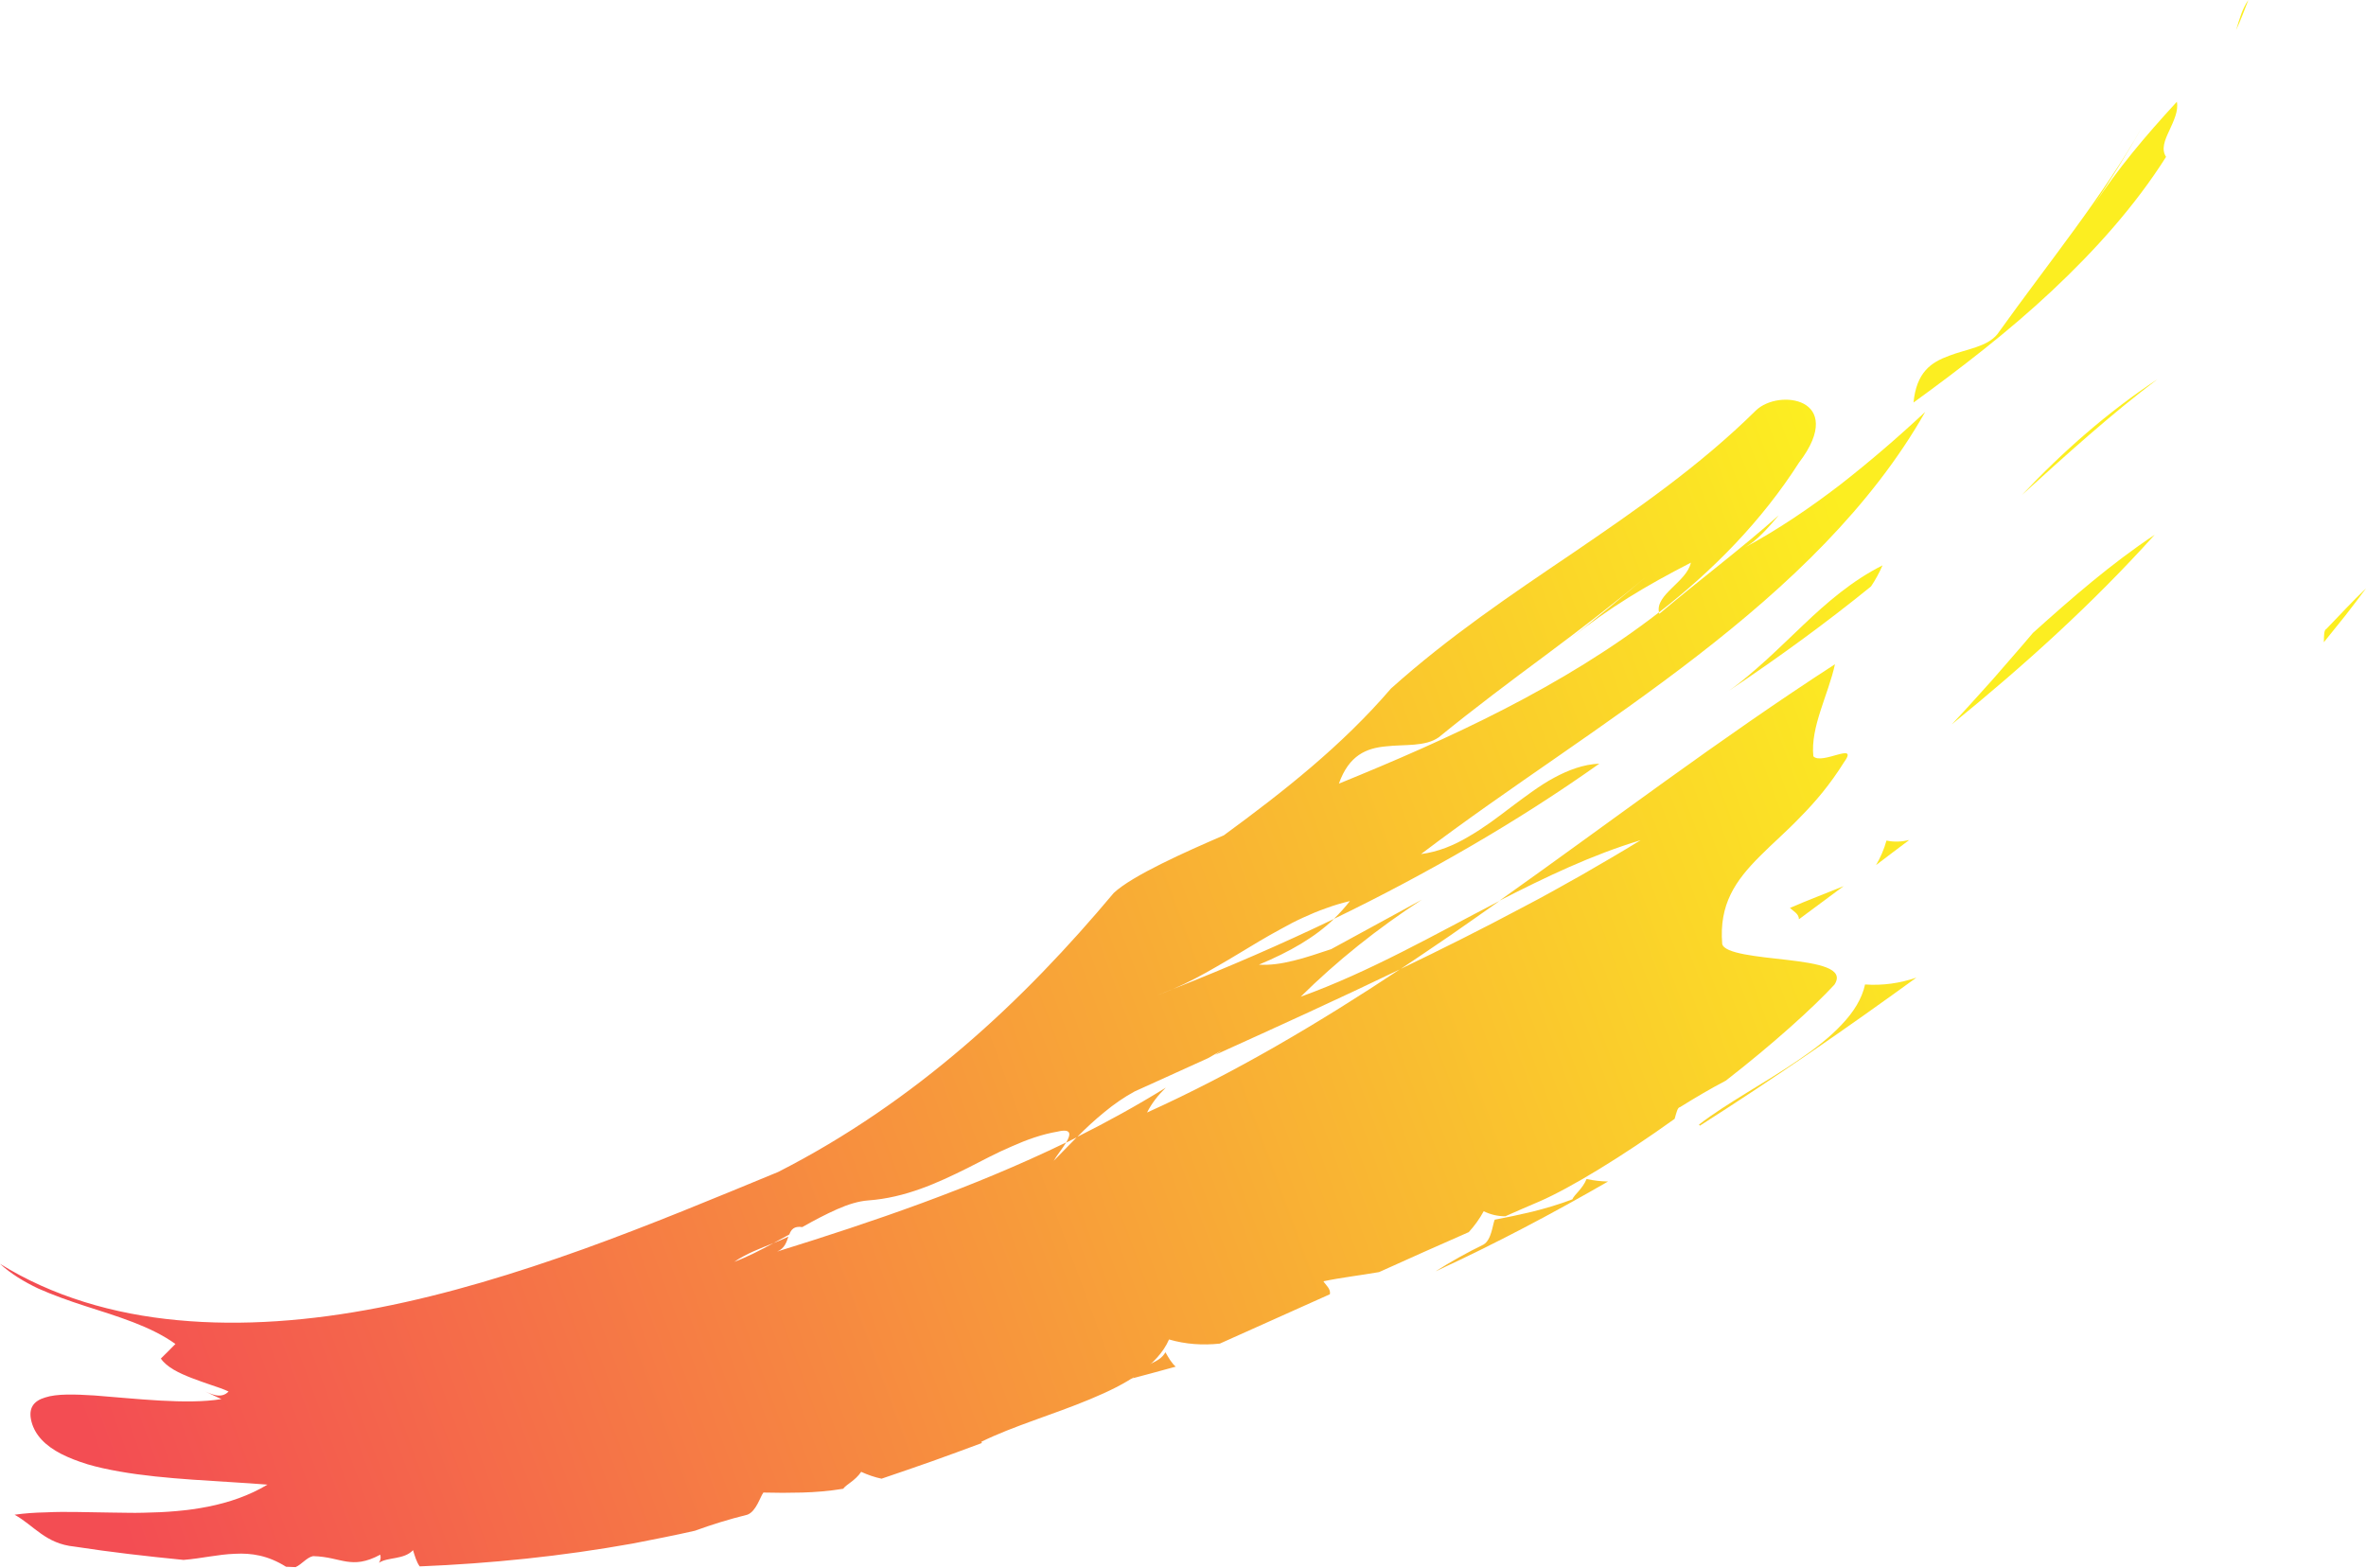 <?xml version="1.0" encoding="UTF-8"?> <!-- Generator: Adobe Illustrator 21.0.0, SVG Export Plug-In . SVG Version: 6.00 Build 0) --> <svg xmlns="http://www.w3.org/2000/svg" xmlns:xlink="http://www.w3.org/1999/xlink" id="Слой_1" x="0px" y="0px" viewBox="0 0 1313.5 870.5" style="enable-background:new 0 0 1313.5 870.5;" xml:space="preserve"> <style type="text/css"> .st0{fill:url(#SVGID_1_);} .st1{fill:url(#SVGID_2_);} .st2{fill:url(#SVGID_3_);} .st3{fill:url(#SVGID_4_);} .st4{fill:url(#SVGID_5_);} .st5{fill:url(#SVGID_6_);} .st6{fill:url(#SVGID_7_);} .st7{fill:url(#SVGID_8_);} .st8{fill:url(#SVGID_9_);} .st9{fill:url(#SVGID_10_);} .st10{fill:url(#SVGID_11_);} .st11{fill:url(#SVGID_12_);} .st12{fill:url(#SVGID_13_);} .st13{fill:url(#SVGID_14_);} .st14{fill:url(#SVGID_15_);} .st15{fill:url(#SVGID_16_);} .st16{fill:url(#SVGID_17_);} .st17{fill:url(#SVGID_18_);} </style> <g> <linearGradient id="SVGID_1_" gradientUnits="userSpaceOnUse" x1="-34.319" y1="570.836" x2="991.476" y2="192.911"> <stop offset="0" style="stop-color:#F34D53"></stop> <stop offset="1" style="stop-color:#FCEE21"></stop> </linearGradient> <path class="st0" d="M1108.8,185.6c14.4-20.1,29.3-39.6,43.2-58.7c13.9-19.1,26.8-37.9,37.2-56.4c-8.3,14.8-17.6,29.5-27.2,44 c14.5-21.8,28.5-38.4,46.5-58c1,5.1-1.8,10.7-4.2,16c-2.5,5.3-4.6,10.3-1.8,14.6c-17.2,27.2-39.4,51.9-63.4,74.4 c-24.1,22.6-50.4,42.8-76.8,62c0.8-8.3,3.2-13.9,6.7-17.9c3.5-4,8.2-6.3,13.1-8.1C1091.8,193.8,1103.1,192.6,1108.8,185.6z"></path> <linearGradient id="SVGID_2_" gradientUnits="userSpaceOnUse" x1="-63.901" y1="490.543" x2="961.894" y2="112.619"> <stop offset="0" style="stop-color:#F34D53"></stop> <stop offset="1" style="stop-color:#FCEE21"></stop> </linearGradient> <path class="st1" d="M1248.2,0c-2.2,5.7-4.3,11.3-6.8,16.7C1243.2,10.6,1244.9,4.6,1248.2,0z"></path> <linearGradient id="SVGID_3_" gradientUnits="userSpaceOnUse" x1="57.485" y1="820.019" x2="1083.28" y2="442.095"> <stop offset="0" style="stop-color:#F34D53"></stop> <stop offset="1" style="stop-color:#FCEE21"></stop> </linearGradient> <path class="st2" d="M807,540.1c-6.4,5.3-12.8,10.6-19.6,14.8C793.2,549,800.1,544.6,807,540.1z"></path> <linearGradient id="SVGID_4_" gradientUnits="userSpaceOnUse" x1="17.524" y1="711.554" x2="1043.319" y2="333.629"> <stop offset="0" style="stop-color:#F34D53"></stop> <stop offset="1" style="stop-color:#FCEE21"></stop> </linearGradient> <path class="st3" d="M1045.1,313.9c-1.8,4.1-3.9,8-6.4,11.7c-25,20.3-51.4,39.5-79,58c7.4-5.2,14.2-11.2,21.1-17.4 c6.8-6.2,13.4-12.7,20.2-19.1C1014.4,334.3,1028.4,322.3,1045.1,313.9z"></path> <linearGradient id="SVGID_5_" gradientUnits="userSpaceOnUse" x1="1.986" y1="669.378" x2="1027.781" y2="291.454"> <stop offset="0" style="stop-color:#F34D53"></stop> <stop offset="1" style="stop-color:#FCEE21"></stop> </linearGradient> <path class="st4" d="M1122.4,274.9c22.7-24.1,47.8-46.2,75.4-64.4C1171.8,230.1,1147.3,252.3,1122.4,274.9z"></path> <linearGradient id="SVGID_6_" gradientUnits="userSpaceOnUse" x1="106.215" y1="952.286" x2="1132.01" y2="574.361"> <stop offset="0" style="stop-color:#F34D53"></stop> <stop offset="1" style="stop-color:#FCEE21"></stop> </linearGradient> <path class="st5" d="M630,757.3c0.9,1.6,0.8,3.1,0.4,4.6c-0.8,0.9-1.3,1.9-1.6,3.2c-7,1.9-14.1,3.6-21.2,5.3 c-7.1,1.7-14.1,3.4-21.2,4.9c2.9-2.3,4.6-6.7,7.8-8.2C609.7,763.4,616.3,769.9,630,757.3z"></path> <linearGradient id="SVGID_7_" gradientUnits="userSpaceOnUse" x1="54.722" y1="812.518" x2="1080.516" y2="434.594"> <stop offset="0" style="stop-color:#F34D53"></stop> <stop offset="1" style="stop-color:#FCEE21"></stop> </linearGradient> <path class="st6" d="M814.5,534.8c0.1-0.4,0.1-0.9,0.2-1.3c2.1-1.9,4.2-3.7,6.3-5.6c0.4,0,0.7-0.1,1.2,0 C819.8,530.5,817.2,532.7,814.5,534.8z"></path> <linearGradient id="SVGID_8_" gradientUnits="userSpaceOnUse" x1="107.111" y1="954.718" x2="1132.906" y2="576.793"> <stop offset="0" style="stop-color:#F34D53"></stop> <stop offset="1" style="stop-color:#FCEE21"></stop> </linearGradient> <path class="st7" d="M647,750.8c1.7,3,3.4,6,5.7,8c-7.9,2.2-15.8,4.3-23.7,6.4c0.6-1.1,1.1-2.1,1.5-3.2 C634.3,757.5,643.4,757.3,647,750.8z"></path> <linearGradient id="SVGID_9_" gradientUnits="userSpaceOnUse" x1="105.518" y1="950.394" x2="1131.313" y2="572.47"> <stop offset="0" style="stop-color:#F34D53"></stop> <stop offset="1" style="stop-color:#FCEE21"></stop> </linearGradient> <path class="st8" d="M823.6,691c4.5-2.7,5-11.1,6.2-13.8c7-1.3,13.9-2.8,21.1-4.5c7.1-1.8,14.4-3.9,22-6.8 c1.2-2.8,5.6-5.7,7.9-11.3c4,0.9,7.9,1.3,11.9,1.4c-30.5,17.6-62.2,34.4-95.8,49.9C805.3,700.6,814.1,695.6,823.6,691z"></path> <linearGradient id="SVGID_10_" gradientUnits="userSpaceOnUse" x1="42.163" y1="778.431" x2="1067.958" y2="400.507"> <stop offset="0" style="stop-color:#F34D53"></stop> <stop offset="1" style="stop-color:#FCEE21"></stop> </linearGradient> <path class="st9" d="M8.1,841c5.7-0.8,11.5-1.2,17.3-1.3c5.9-0.3,11.8-0.3,17.8-0.2c6,0.1,12.1,0.2,18.1,0.3 c6.1,0,12.2,0.3,18.3,0.1c24.3-0.4,48.5-3.4,68.9-15.6c-26.2-2.1-56.9-2.8-82.2-7.3c-6.3-1.1-12.3-2.4-17.7-4 c-5.5-1.7-10.4-3.6-14.7-5.8c-8.5-4.4-14.4-10.2-16.4-17.8c-2-7.6,1.2-11.6,7.6-13.5c6.4-2.1,16.2-1.8,27.4-1.1 c22.5,1.7,51.3,5.2,70.4,2c-5.5-2.5-5.5-2.6-10.9-5.2c5.4,2.7,10.9,5.2,14.9,1c-2.7-1.3-6-2.4-9.6-3.6c-3.5-1.2-7.3-2.5-10.9-3.9 c-7.2-2.8-13.8-6-17.1-10.8c2.7-2.6,5.4-5.4,8.1-8.1c-13.8-9.9-32.2-15.3-50.2-21.1c-9-2.9-17.9-6.1-26-9.7 C13.4,711.7,6,707.2,0,701.7c29,18,62.8,28,98.7,31.3c35.9,3.4,73.8,0.4,111.8-7c38-7.4,76.1-19.1,113.2-32.4 c37.2-13.4,73.4-28.5,108.3-42.9c37.9-19.3,72.2-43.2,103.1-69.7c30.9-26.4,58.3-55.5,83.2-85.2c10.2-9.6,39.7-22.8,61.1-32 c33.3-24.4,65.7-49.9,92.8-81.5c32-28.7,66.3-51.8,101.2-75.4c34.7-23.7,70-48,101.4-79c6.3-6.1,18.7-7.9,26.6-3.7 c3.9,2.1,6.6,5.7,6.7,11.1c0.1,5.4-2.5,12.6-9.4,21.6c-20.6,32.2-47.5,59.7-77.7,83.1c-2.1-10,15.4-16.9,17.7-27.6 c-25.3,13-45.1,24.9-66.6,42c7.2-5.6,14.2-11.5,21.4-17.2c7.1-5.8,14-11.7,21-17.5c-17.4,14.6-36.5,29.2-56.2,43.9 c-19.8,14.7-40,29.8-59.6,45.8c-7.6,5.3-18.8,3.8-29.3,5c-10.7,1-20.5,4.8-26.1,20.7c30.7-12.5,61.7-25.9,91.8-41.4 c30.1-15.5,59.3-33.1,85.9-53.7c0,0.3,0.1,0.5,0.2,0.8c23-19.4,44.8-35.6,66.3-54.7c-5.9,6.9-11.9,14-18.9,17.9 c18.9-10.2,36.3-22.1,52.9-34.8c16.4-12.8,32.2-26.4,47.3-40.5c-14.9,26.3-34,50.5-55.6,72.9c-21.6,22.4-45.7,43-70.9,62.5 c-50.3,39-104.5,73-153.4,110.1c9.4-1.2,18.2-4.8,26.4-9.7c4.2-2.4,8.2-5.1,12.2-7.9c4-2.9,7.9-5.8,11.8-8.8 c7.8-5.8,15.5-11.7,23.5-16c8-4.3,16.2-7.4,25.1-7.8c-23,16.3-46.8,31.5-71.4,45.8c-24.6,14.3-49.9,27.8-76,40.4 c3.2-3.1,6.1-6.3,8.9-9.9c-4.6,1.1-9,2.4-13.3,4c-4.3,1.5-8.6,3.3-12.7,5.2c-4.2,1.9-8.2,4-12.3,6.3c-4.1,2.2-8.1,4.5-12,6.8 c-7.9,4.7-15.8,9.6-23.7,14.1c-7.9,4.6-15.9,8.9-24.1,12.4c-3,1.2-5.9,2.3-8.9,3.5c3-1.1,6-2.3,8.9-3.5 c30.6-12.1,60.4-25,89.3-38.9c-10.9,10.4-24.5,18.2-41.7,25.4c5.9,0.4,12.4-0.5,19.2-2.2c6.8-1.6,13.8-4.1,20.9-6.4 c16.9-9.2,33.7-18.4,50.4-27.5c-24.7,16-47.5,34.3-67.3,53.9c38.3-13.8,74.3-34.5,110.4-53.2c-9.1,6.5-18.3,12.8-27.4,19.2 c-9.2,6.2-18.4,12.6-27.7,18.7c-33.8,16.3-68.1,31.9-102.8,47.6c1.2-0.8,2.4-1.7,3.6-2.5c-2.5,1.4-5,2.9-7.5,4.3 c-13.5,6.1-27.1,12.3-40.8,18.5c-5.9,3.2-11.5,7.1-16.7,11.4c-5.3,4.3-10.4,9-15.3,14c-2,1-4,2-6,3c2.6-4.5,3.2-8-4.8-6.1 c-8.8,1.5-17.1,4.5-25.4,8.2c-8.3,3.5-16.4,7.9-24.7,12.1c-16.7,8.3-34.4,16.4-55,17.9c-5.4,0.4-11.2,2.2-17.3,4.9 c-6.1,2.7-12.6,6.1-19.3,9.9c-4.6-0.7-6.2,1.4-7.2,4.1c-2.9,1.6-5.8,3.2-8.8,4.8c-7.5,3-15,5.8-21.8,10.4 c7.3-2.7,14.6-6.5,21.8-10.4c2.8-1.1,5.6-2.3,8.3-3.6c-1.1,3.1-2.1,6.6-6.3,8.3c53.1-16.5,108.1-35.2,160.5-60.6 c-2.2,3.6-5.7,7.9-6.9,10.2c4.3-4.4,8.6-8.8,12.9-13.2c16.8-8.4,33.3-17.5,49.3-27.4c-4.2,4.1-7.8,8.6-10.4,13.8 c48.9-22.1,95.5-49.8,140.5-79.6c22.9-11,45.5-22.3,67.8-34.2c11.2-5.8,22.2-12,33.2-18.2c10.9-6.3,21.8-12.6,32.5-19.2 c-27.2,8.2-52.8,20.5-78.4,33.6c62.2-44.1,122.3-89.9,186.3-131.3c-3.7,17-13.7,34.8-12,51.1c4.6,5.1,25.8-8.7,16.9,3.5 c-7.5,12-15.7,21.7-23.8,29.9c-8,8.4-16,15.2-22.8,22.1c-13.6,13.6-22.7,26.7-20.9,48.7c1.2,5.4,19.7,7,36.4,8.9 c16.8,2,31.9,4.6,25.9,13.7c-11.7,12.7-34.4,33.2-60.3,53.3c-8.4,4.4-16.9,9.4-25.4,14.7c-1.4,0.1-2,3-3,6.5 c-28.8,20.7-57.7,38.3-74.9,45.8c-6.4,2.7-12.8,5.5-19.1,8.3c-4.1,0-8.2-0.9-12-2.8c-2.4,4.4-5.2,8.2-8.3,11.6 c-8.4,3.7-16.8,7.4-25.1,11.1c-8.3,3.7-16.5,7.4-24.7,11.1c-10.3,1.8-20.9,3-30.9,5.1c1.3,2.1,4.2,4.2,3.6,7.2 c-20.5,9.2-40.8,18.3-61.1,27.4c-9.5,1-18.9,0.4-28.2-2.3c-3.2,7.4-9.2,13.5-16.8,19c-7.6,5.5-17,10-27.1,14.2 c-20.1,8.4-42.9,15-60.3,23.6l0.3,0.7c-9.1,3.4-18.4,6.8-27.6,10.1c-9.3,3.3-18.7,6.5-28.1,9.7c-3.8-0.8-7.6-2.1-11.3-3.8 c-3.4,5-8.2,6.9-10,9.4c-7.9,1.3-15.5,1.9-22.8,2.1c-7.3,0.2-14.4,0.2-21.5,0c-1.8,2.4-4,10.5-8.9,12.3 c-10.1,2.5-19.8,5.5-29.1,8.9c-11.3,2.6-22.9,4.8-34.5,7.1c-39.5,7.1-79,11.1-118.3,12.7c-1.8-2.5-2.7-5.8-3.7-9 c-5.1,5.4-14,3.7-18.9,7c0.8-1.3,1.2-2.8,0.7-4.5c-8.2,4.4-13.5,4.6-18.8,3.8c-5.2-0.8-10.4-2.8-18.5-3c-3.5,0.7-6.3,4.6-9.7,6.1 c-1.8-0.1-3.5-0.1-5.3-0.2c-10-6.3-19.2-7.7-28.4-7.2c-9.2,0.3-18.5,2.6-28.5,3.4c-20.3-2-40.5-4.3-60.6-7.4 C25.3,857.1,19,847.1,8.1,841z"></path> <linearGradient id="SVGID_11_" gradientUnits="userSpaceOnUse" x1="104.226" y1="946.886" x2="1130.021" y2="568.962"> <stop offset="0" style="stop-color:#F34D53"></stop> <stop offset="1" style="stop-color:#FCEE21"></stop> </linearGradient> <path class="st10" d="M581.2,776.5c-9.2,2-18.5,4-27.7,5.7c-9.3,1.8-18.5,3.6-27.8,5.2c9.4-3.3,17.6-8,26.4-10.7 C560.9,773.9,570,772.8,581.2,776.5z"></path> <linearGradient id="SVGID_12_" gradientUnits="userSpaceOnUse" x1="92.894" y1="916.128" x2="1118.689" y2="538.204"> <stop offset="0" style="stop-color:#F34D53"></stop> <stop offset="1" style="stop-color:#FCEE21"></stop> </linearGradient> <path class="st11" d="M1035.4,546.6c9.8,0.7,19.4-0.7,28.5-3.8c-39.4,28.6-78.9,55.9-120.2,82.2l-0.5-0.6 c15.5-12,36.8-23.2,55.1-35.8c9.2-6.2,17.6-12.7,24.1-19.7C1029,562,1033.7,554.5,1035.4,546.6z"></path> <linearGradient id="SVGID_13_" gradientUnits="userSpaceOnUse" x1="107.544" y1="955.893" x2="1133.339" y2="577.968"> <stop offset="0" style="stop-color:#F34D53"></stop> <stop offset="1" style="stop-color:#FCEE21"></stop> </linearGradient> <path class="st12" d="M630.4,761.9c-0.3,1.1-0.9,2.1-1.5,3.2c-0.1,0-0.1,0-0.2,0C629,763.9,629.6,762.8,630.4,761.9z"></path> <linearGradient id="SVGID_14_" gradientUnits="userSpaceOnUse" x1="34.226" y1="756.888" x2="1060.021" y2="378.964"> <stop offset="0" style="stop-color:#F34D53"></stop> <stop offset="1" style="stop-color:#FCEE21"></stop> </linearGradient> <path class="st13" d="M1083.5,402.2c7.8-8.2,15.3-16.7,22.9-25.1c7.4-8.6,14.9-17,22.2-25.7c21.7-19.5,43.4-38.4,67.6-54.5 C1161.7,335.2,1123.5,369.7,1083.5,402.2z"></path> <linearGradient id="SVGID_15_" gradientUnits="userSpaceOnUse" x1="68.017" y1="848.606" x2="1093.803" y2="470.685"> <stop offset="0" style="stop-color:#F34D53"></stop> <stop offset="1" style="stop-color:#FCEE21"></stop> </linearGradient> <path class="st14" d="M993.7,504.1c9.6-4.2,19.8-8,29.8-12.1c-8.3,6.2-16.5,12.3-24.8,18.4C998.7,507.3,995.4,505.8,993.7,504.1z"></path> <linearGradient id="SVGID_16_" gradientUnits="userSpaceOnUse" x1="46.567" y1="790.383" x2="1072.362" y2="412.459"> <stop offset="0" style="stop-color:#F34D53"></stop> <stop offset="1" style="stop-color:#FCEE21"></stop> </linearGradient> <path class="st15" d="M956.8,451.3c1.8-1.4,3.6-2.8,5.3-4.2c-3.4,5.1-6.7,10.5-10.1,15.7C952.8,460.2,955.5,455.3,956.8,451.3z"></path> <linearGradient id="SVGID_17_" gradientUnits="userSpaceOnUse" x1="63" y1="834.989" x2="1088.795" y2="457.064"> <stop offset="0" style="stop-color:#F34D53"></stop> <stop offset="1" style="stop-color:#FCEE21"></stop> </linearGradient> <path class="st16" d="M1059.9,466.4c-6.2,4.6-12.3,9.3-18.4,13.9c2.4-4.1,4.4-8.6,5.8-13.6C1051.5,467.6,1055.7,467.4,1059.9,466.4 z"></path> <linearGradient id="SVGID_18_" gradientUnits="userSpaceOnUse" x1="51.035" y1="802.51" x2="1076.829" y2="424.586"> <stop offset="0" style="stop-color:#F34D53"></stop> <stop offset="1" style="stop-color:#FCEE21"></stop> </linearGradient> <path class="st17" d="M1291.5,349.2c3.7-3.9,7.4-7.8,11-11.5c3.6-3.8,7.3-7.5,11-11c-3.8,5-7.6,10.2-11.5,15.1 c-4,4.9-8,9.9-11.9,14.8C1290.2,352.9,1290.1,349.8,1291.5,349.2z"></path> </g> </svg> 